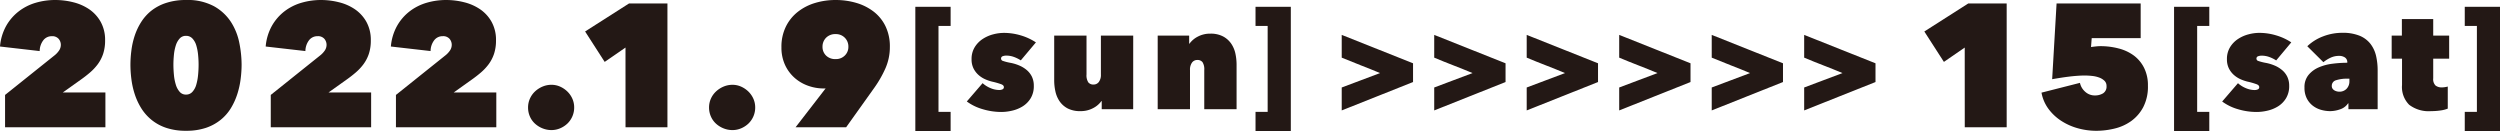 <svg xmlns="http://www.w3.org/2000/svg" viewBox="0 0 226.672 11.877"><defs><style>.cls-1{isolation:isolate;}.cls-2{mix-blend-mode:multiply;}.cls-3{fill:#231815;}</style></defs><g class="cls-1"><g id="レイヤー_2" data-name="レイヤー 2"><g id="テキスト"><g class="cls-2"><path class="cls-3" d="M4.9,5.057A2.035,2.035,0,0,0,5.342,4.6a.922.922,0,0,0,.174-.524.835.835,0,0,0-.2-.554.759.759,0,0,0-.625-.239.947.947,0,0,0-.761.365,1.634,1.634,0,0,0-.332.983L0,4.217A4.634,4.634,0,0,1,.57,2.33,4.407,4.407,0,0,1,1.719,1.015,4.665,4.665,0,0,1,3.256.246,6.263,6.263,0,0,1,5.008,0a6.694,6.694,0,0,1,1.64.206A4.483,4.483,0,0,1,8.1.849,3.388,3.388,0,0,1,9.129,1.981a3.358,3.358,0,0,1,.4,1.681,3.8,3.8,0,0,1-.181,1.229,3.377,3.377,0,0,1-.492.943,4.642,4.642,0,0,1-.7.744q-.389.334-.816.635L5.689,8.386H9.557V11.54H.459V8.607Z"/><path class="cls-3" d="M16.865,11.857a5.492,5.492,0,0,1-1.806-.269,4.21,4.21,0,0,1-1.332-.73A4.278,4.278,0,0,1,12.8,9.8a5.742,5.742,0,0,1-.586-1.269,7.372,7.372,0,0,1-.3-1.347,10.4,10.4,0,0,1-.088-1.316,10.3,10.3,0,0,1,.088-1.3,7.029,7.029,0,0,1,.3-1.331A5.5,5.5,0,0,1,12.8,2,4.148,4.148,0,0,1,13.727.967a4.312,4.312,0,0,1,1.332-.7A5.664,5.664,0,0,1,16.865,0,5.06,5.06,0,0,1,19.4.563a4.363,4.363,0,0,1,1.539,1.426,5.444,5.444,0,0,1,.76,1.9,10.18,10.18,0,0,1,.207,1.973,10.3,10.3,0,0,1-.088,1.308,7.527,7.527,0,0,1-.3,1.355A6,6,0,0,1,20.939,9.8a4.136,4.136,0,0,1-.927,1.061,4.355,4.355,0,0,1-1.34.73A5.507,5.507,0,0,1,16.865,11.857Zm0-8.607a.743.743,0,0,0-.57.237,1.657,1.657,0,0,0-.35.618,4.019,4.019,0,0,0-.174.849c-.031.312-.048.615-.048.911s.017.621.048.944a4.3,4.3,0,0,0,.174.879,1.712,1.712,0,0,0,.35.642.73.73,0,0,0,.57.246.754.754,0,0,0,.578-.246,1.608,1.608,0,0,0,.35-.642,4.687,4.687,0,0,0,.166-.879c.031-.323.047-.637.047-.944s-.016-.6-.047-.911a4.375,4.375,0,0,0-.166-.849,1.555,1.555,0,0,0-.35-.618A.768.768,0,0,0,16.865,3.25Z"/><path class="cls-3" d="M28.99,5.057a2.056,2.056,0,0,0,.446-.459.921.921,0,0,0,.173-.524.834.834,0,0,0-.2-.554.762.762,0,0,0-.625-.239.951.951,0,0,0-.762.365,1.64,1.64,0,0,0-.332.983l-3.6-.412a4.618,4.618,0,0,1,.57-1.887,4.418,4.418,0,0,1,1.148-1.315A4.67,4.67,0,0,1,27.35.246,6.263,6.263,0,0,1,29.1,0a6.706,6.706,0,0,1,1.64.206,4.468,4.468,0,0,1,1.451.643,3.381,3.381,0,0,1,1.03,1.132,3.368,3.368,0,0,1,.4,1.681,3.8,3.8,0,0,1-.181,1.229,3.406,3.406,0,0,1-.493.943,4.591,4.591,0,0,1-.7.744c-.26.223-.531.434-.816.635L29.783,8.386H33.65V11.54h-9.1V8.607Z"/><path class="cls-3" d="M40.34,5.057a2.03,2.03,0,0,0,.445-.459.922.922,0,0,0,.174-.524.834.834,0,0,0-.2-.554.762.762,0,0,0-.625-.239.948.948,0,0,0-.762.365,1.634,1.634,0,0,0-.332.983l-3.6-.412a4.634,4.634,0,0,1,.571-1.887,4.39,4.39,0,0,1,1.148-1.315A4.675,4.675,0,0,1,38.7.246,6.274,6.274,0,0,1,40.451,0a6.708,6.708,0,0,1,1.641.206,4.478,4.478,0,0,1,1.451.643,3.367,3.367,0,0,1,1.029,1.132,3.358,3.358,0,0,1,.4,1.681,3.8,3.8,0,0,1-.182,1.229,3.377,3.377,0,0,1-.492.943,4.636,4.636,0,0,1-.7.744q-.39.334-.817.635L41.133,8.386H45V11.54H35.9V8.607Z"/><path class="cls-3" d="M47.879,9.749a1.941,1.941,0,0,1,.166-.8A2.016,2.016,0,0,1,48.5,8.3a2.311,2.311,0,0,1,.682-.445A2.067,2.067,0,0,1,50,7.688a1.917,1.917,0,0,1,.785.166,2.273,2.273,0,0,1,.658.445,2.072,2.072,0,0,1,.451.649,1.925,1.925,0,0,1,.166.8,2.009,2.009,0,0,1-.617,1.458,2.223,2.223,0,0,1-.658.428,2,2,0,0,1-.785.159,2.153,2.153,0,0,1-.816-.159,2.265,2.265,0,0,1-.682-.428,1.923,1.923,0,0,1-.459-.649A2,2,0,0,1,47.879,9.749Z"/><path class="cls-3" d="M56.713,4.312l-1.887,1.3L53.051,2.854,57.029.317h3.487V11.54h-3.8Z"/><path class="cls-3" d="M64.289,9.749a1.941,1.941,0,0,1,.166-.8,2.016,2.016,0,0,1,.459-.649,2.311,2.311,0,0,1,.682-.445,2.067,2.067,0,0,1,.816-.166,1.913,1.913,0,0,1,.785.166,2.273,2.273,0,0,1,.658.445,2.092,2.092,0,0,1,.452.649,1.941,1.941,0,0,1,.166.8,2.005,2.005,0,0,1-.618,1.458,2.223,2.223,0,0,1-.658.428,1.992,1.992,0,0,1-.785.159,2.153,2.153,0,0,1-.816-.159,2.265,2.265,0,0,1-.682-.428,1.923,1.923,0,0,1-.459-.649A2,2,0,0,1,64.289,9.749Z"/><path class="cls-3" d="M74.688,8.021a4.181,4.181,0,0,1-1.418-.246,3.7,3.7,0,0,1-1.229-.721,3.53,3.53,0,0,1-.865-1.173,3.743,3.743,0,0,1-.324-1.6,4.12,4.12,0,0,1,.4-1.862,3.871,3.871,0,0,1,1.078-1.34A4.682,4.682,0,0,1,73.9.27,6.384,6.384,0,0,1,75.766,0a6.6,6.6,0,0,1,1.869.262,4.774,4.774,0,0,1,1.57.785A3.712,3.712,0,0,1,80.283,2.37a4.19,4.19,0,0,1,.4,1.878,4.775,4.775,0,0,1-.42,1.989,10.134,10.134,0,0,1-.975,1.7l-2.568,3.6H72.135l2.648-3.424.078-.095Zm1.078-2.663a1.128,1.128,0,0,0,.832-.323,1.076,1.076,0,0,0,.324-.795,1.118,1.118,0,0,0-1.156-1.148,1.158,1.158,0,0,0-.866.33,1.132,1.132,0,0,0-.324.818,1.084,1.084,0,0,0,.324.8A1.173,1.173,0,0,0,75.766,5.358Z"/><path class="cls-3" d="M82.992.616h3.2V2.354h-1.1V10.14h1.1v1.737h-3.2Z"/><path class="cls-3" d="M93.734,7.78a2.093,2.093,0,0,1-.285,1.129,2.231,2.231,0,0,1-.719.73,3.117,3.117,0,0,1-.953.392,4.31,4.31,0,0,1-.986.121A5.881,5.881,0,0,1,89.1,9.9a4.487,4.487,0,0,1-1.44-.7L89.092,7.54a2.437,2.437,0,0,0,.717.45,2.067,2.067,0,0,0,.793.171.7.7,0,0,0,.285-.057A.207.207,0,0,0,91.02,7.9c0-.11-.079-.2-.235-.26a6.4,6.4,0,0,0-.818-.235,3.871,3.871,0,0,1-.647-.221,2.374,2.374,0,0,1-.6-.387,1.977,1.977,0,0,1-.451-.59,1.816,1.816,0,0,1-.178-.831,2.027,2.027,0,0,1,.287-1.1,2.355,2.355,0,0,1,.723-.743,3.185,3.185,0,0,1,.951-.419,3.888,3.888,0,0,1,.969-.132,5.331,5.331,0,0,1,1.535.228,5.07,5.07,0,0,1,1.369.634L92.555,5.473a3.077,3.077,0,0,0-.647-.318,1.994,1.994,0,0,0-.646-.113.944.944,0,0,0-.356.057.216.216,0,0,0-.14.221.219.219,0,0,0,.158.2,4.691,4.691,0,0,0,.726.183,3.807,3.807,0,0,1,.764.235,2.681,2.681,0,0,1,.67.406,1.849,1.849,0,0,1,.473.6A1.876,1.876,0,0,1,93.734,7.78Z"/><path class="cls-3" d="M102.744,9.9H99.891V9.163h-.026a2.12,2.12,0,0,1-.754.641,2.367,2.367,0,0,1-1.146.272A2.449,2.449,0,0,1,96.8,9.829a2.043,2.043,0,0,1-.729-.647,2.536,2.536,0,0,1-.38-.9,4.641,4.641,0,0,1-.108-1V3.229h2.93V6.754a1.171,1.171,0,0,0,.16.71.572.572,0,0,0,.48.2.581.581,0,0,0,.479-.235,1.065,1.065,0,0,0,.185-.678V3.229h2.93Z"/><path class="cls-3" d="M104.967,3.229h2.853v.735h.026a2.112,2.112,0,0,1,.752-.641,2.354,2.354,0,0,1,1.144-.272,2.38,2.38,0,0,1,1.156.254,2.073,2.073,0,0,1,.733.652,2.557,2.557,0,0,1,.381.9,4.745,4.745,0,0,1,.107.989V9.9h-2.93V6.348a1.184,1.184,0,0,0-.158-.71.568.568,0,0,0-.476-.2.578.578,0,0,0-.475.234,1.081,1.081,0,0,0-.184.679V9.9h-2.929Z"/><path class="cls-3" d="M117.037,11.877h-3.2V10.14h1.1V2.354h-1.1V.616h3.2Z"/><path class="cls-3" d="M124.887,4.451q1.608.642,3.232,1.287v1.7l-3.232,1.287-3.235,1.287V7.933l1.739-.654c.574-.216,1.154-.432,1.736-.653q-.873-.368-1.736-.7c-.577-.225-1.155-.459-1.739-.7V3.164Q123.275,3.812,124.887,4.451Z"/><path class="cls-3" d="M133.271,4.451l3.235,1.287v1.7l-3.235,1.287-3.232,1.287V7.933l1.736-.654c.575-.216,1.155-.432,1.739-.653q-.876-.368-1.739-.7t-1.736-.7V3.164Q131.662,3.812,133.271,4.451Z"/><path class="cls-3" d="M141.658,4.451q1.608.642,3.233,1.287v1.7l-3.233,1.287-3.234,1.287V7.933l1.738-.654c.574-.216,1.154-.432,1.736-.653q-.873-.368-1.736-.7t-1.738-.7V3.164Q140.047,3.812,141.658,4.451Z"/><path class="cls-3" d="M150.043,4.451l3.234,1.287v1.7l-3.234,1.287-3.232,1.287V7.933l1.736-.654c.574-.216,1.154-.432,1.738-.653q-.876-.368-1.738-.7t-1.736-.7V3.164Q148.434,3.812,150.043,4.451Z"/><path class="cls-3" d="M158.43,4.451q1.608.642,3.232,1.287v1.7L158.43,8.725,155.2,10.012V7.933l1.739-.654c.574-.216,1.154-.432,1.736-.653q-.873-.368-1.736-.7c-.577-.225-1.155-.459-1.739-.7V3.164Q156.818,3.812,158.43,4.451Z"/><path class="cls-3" d="M166.814,4.451l3.235,1.287v1.7l-3.235,1.287-3.232,1.287V7.933l1.736-.654c.575-.216,1.155-.432,1.739-.653q-.876-.368-1.739-.7t-1.736-.7V3.164Q165.205,3.812,166.814,4.451Z"/><path class="cls-3" d="M178.139,4.312l-1.887,1.3-1.775-2.757L178.455.317h3.488V11.54h-3.8Z"/><path class="cls-3" d="M194.75,7.768a4.027,4.027,0,0,1-.43,1.957,3.65,3.65,0,0,1-1.1,1.26,4.3,4.3,0,0,1-1.506.674,7.075,7.075,0,0,1-1.641.2,6.222,6.222,0,0,1-1.679-.23,5.346,5.346,0,0,1-1.506-.674,4.417,4.417,0,0,1-1.157-1.085A3.541,3.541,0,0,1,185.1,8.4l3.486-.887a1.479,1.479,0,0,0,.469.8,1.275,1.275,0,0,0,.894.341,1.4,1.4,0,0,0,.731-.19.713.713,0,0,0,.316-.666.636.636,0,0,0-.181-.468,1.355,1.355,0,0,0-.469-.293,2.565,2.565,0,0,0-.641-.15,6.271,6.271,0,0,0-.707-.04q-.252,0-.609.024c-.239.016-.489.039-.752.071s-.531.069-.8.111-.527.085-.77.127l.4-6.864h7.625V3.456h-4.439l-.063.809c.147-.022.3-.04.443-.056a3.744,3.744,0,0,1,.4-.024,6.472,6.472,0,0,1,1.656.207,4,4,0,0,1,1.379.641A3.124,3.124,0,0,1,194.4,6.15,3.507,3.507,0,0,1,194.75,7.768Z"/><path class="cls-3" d="M197.119.616h3.195V2.354h-1.1V10.14h1.1v1.737h-3.195Z"/><path class="cls-3" d="M207.557,7.78a2.094,2.094,0,0,1-.286,1.129,2.228,2.228,0,0,1-.718.73,3.127,3.127,0,0,1-.953.392,4.325,4.325,0,0,1-.987.121,5.886,5.886,0,0,1-1.691-.248,4.5,4.5,0,0,1-1.44-.7l1.432-1.661a2.437,2.437,0,0,0,.717.45,2.067,2.067,0,0,0,.793.171.7.7,0,0,0,.285-.057.207.207,0,0,0,.133-.209c0-.11-.078-.2-.235-.26a6.353,6.353,0,0,0-.818-.235,3.831,3.831,0,0,1-.646-.221,2.379,2.379,0,0,1-.6-.387,1.977,1.977,0,0,1-.451-.59,1.829,1.829,0,0,1-.178-.831,2.027,2.027,0,0,1,.287-1.1,2.365,2.365,0,0,1,.723-.743,3.185,3.185,0,0,1,.951-.419,3.888,3.888,0,0,1,.969-.132,5.331,5.331,0,0,1,1.535.228,5.056,5.056,0,0,1,1.369.634l-1.369,1.636a3.077,3.077,0,0,0-.647-.318,1.994,1.994,0,0,0-.646-.113.935.935,0,0,0-.355.057.217.217,0,0,0-.141.221.22.22,0,0,0,.158.2,4.749,4.749,0,0,0,.727.183,3.818,3.818,0,0,1,.763.235,2.681,2.681,0,0,1,.67.406,1.823,1.823,0,0,1,.473.6A1.877,1.877,0,0,1,207.557,7.78Z"/><path class="cls-3" d="M212.826,5.663a.508.508,0,0,0-.209-.45.934.934,0,0,0-.551-.146,1.766,1.766,0,0,0-.767.171,3.138,3.138,0,0,0-.641.4L209.2,4.192a4.24,4.24,0,0,1,1.447-.9,4.813,4.813,0,0,1,1.725-.317,4.006,4.006,0,0,1,1.572.266,2.409,2.409,0,0,1,.983.736,2.837,2.837,0,0,1,.508,1.09,5.886,5.886,0,0,1,.144,1.319V9.9h-2.65V9.366H212.9a1.39,1.39,0,0,1-.722.545,2.748,2.748,0,0,1-.912.165,3.028,3.028,0,0,1-.807-.114,2.215,2.215,0,0,1-.748-.368,1.972,1.972,0,0,1-.551-.659,2.115,2.115,0,0,1-.215-1,1.713,1.713,0,0,1,.362-1.135,2.453,2.453,0,0,1,.918-.685,4.479,4.479,0,0,1,1.25-.336,10.618,10.618,0,0,1,1.349-.089Zm.026,1.471a3.217,3.217,0,0,0-1.04.139.521.521,0,0,0-.392.52.406.406,0,0,0,.062.235.553.553,0,0,0,.164.159.8.8,0,0,0,.223.094.839.839,0,0,0,.223.032.884.884,0,0,0,.672-.266.957.957,0,0,0,.254-.685V7.134Z"/><path class="cls-3" d="M220.426,10.076a2.918,2.918,0,0,1-1.99-.577,2.283,2.283,0,0,1-.647-1.794V5.32h-.939V3.229h.925v-1.5h2.842v1.5h1.445V5.32h-1.445V7.1a.814.814,0,0,0,.209.653.885.885,0,0,0,.576.171,1.725,1.725,0,0,0,.291-.025,2.406,2.406,0,0,0,.243-.051v2a2.688,2.688,0,0,1-.641.165A5.758,5.758,0,0,1,220.426,10.076Z"/><path class="cls-3" d="M226.672,11.877h-3.195V10.14h1.1V2.354h-1.1V.616h3.195Z"/></g></g></g></g></svg>